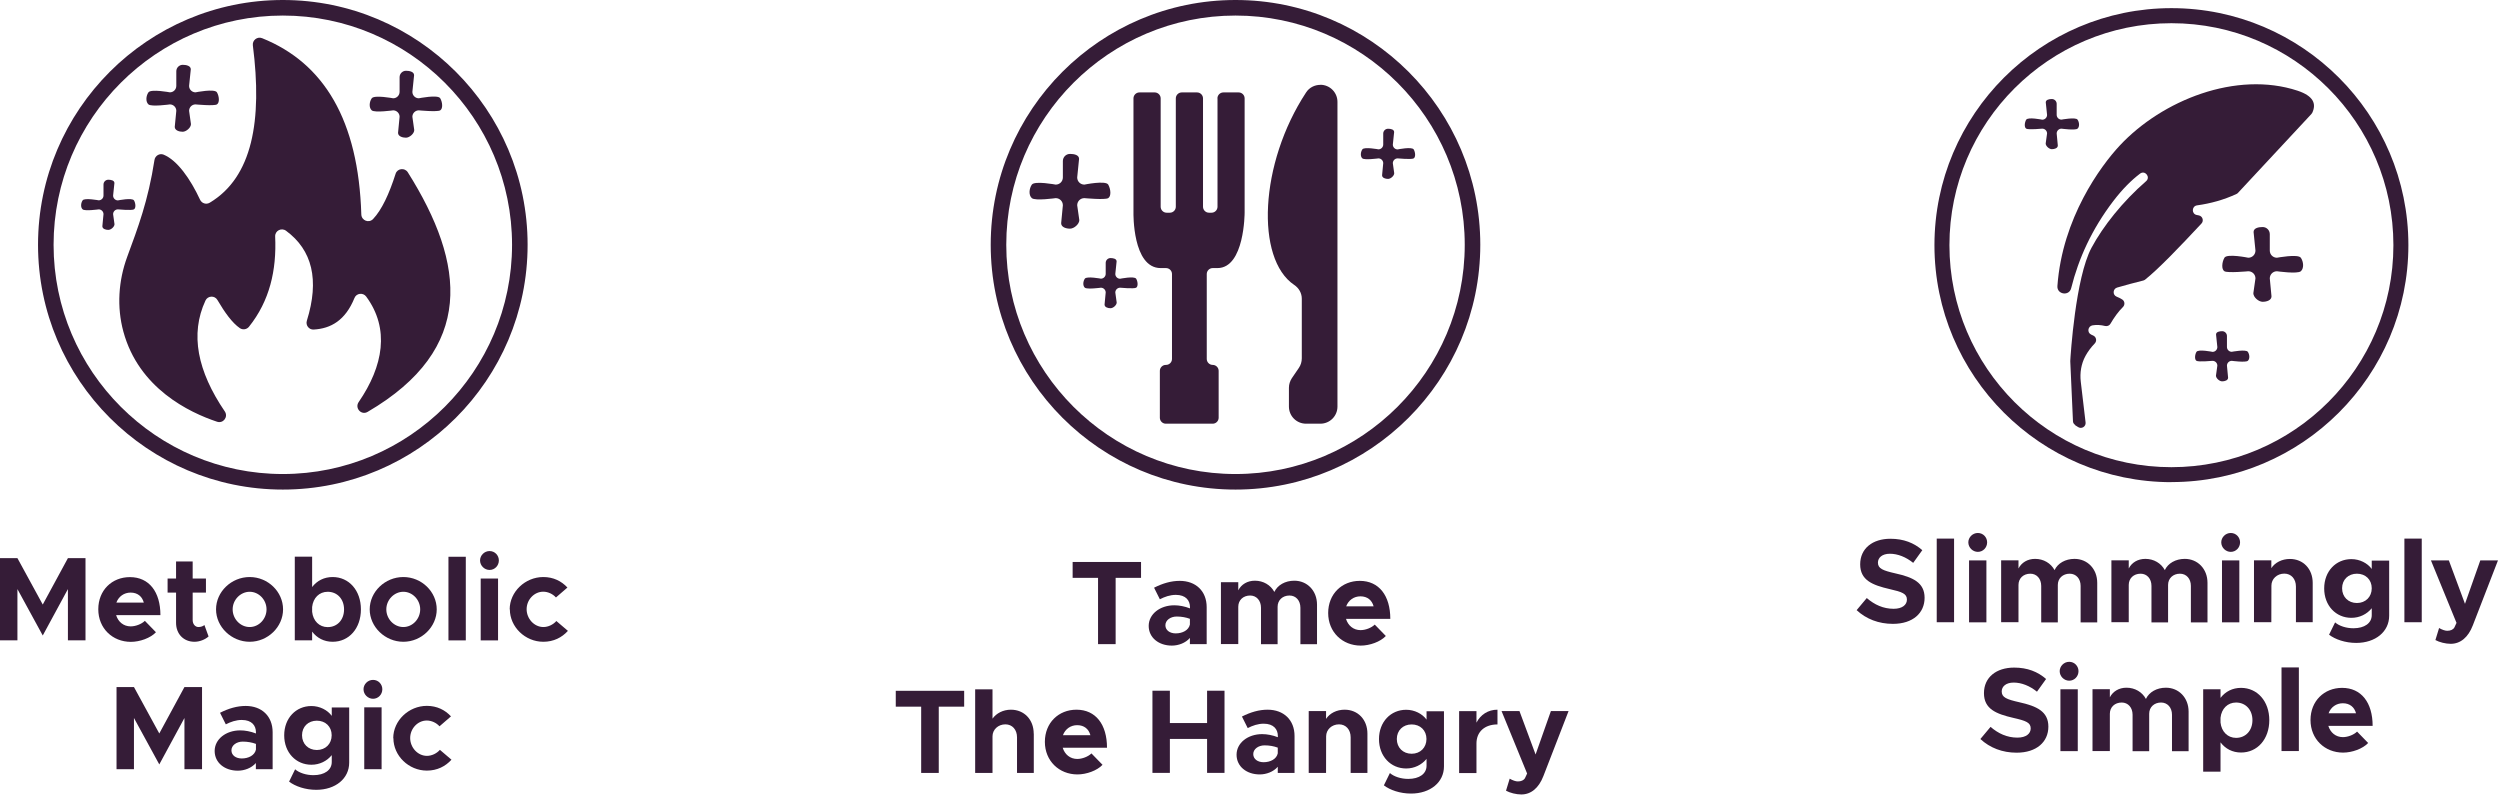 <svg xmlns="http://www.w3.org/2000/svg" width="307" height="98" viewBox="0 0 307 98" fill="none"><g clip-path="url(#clip0_1827_398)"><path d="M0 68.54H2.14L5.25 74.24L8.34 68.54H10.5V78.63H8.34V72.34L5.25 78.04L2.14 72.34V78.63H0V68.54Z" fill="#351C37"></path><path d="M17.79 76.24L19.15 77.64C18.48 78.35 17.18 78.82 16.07 78.82C13.82 78.82 12.07 77.16 12.07 74.82C12.07 72.48 13.75 70.87 15.95 70.87C18.31 70.87 19.7 72.68 19.7 75.54H14.26C14.51 76.36 15.17 76.92 16.05 76.92C16.65 76.92 17.38 76.64 17.79 76.24ZM14.29 74H17.66C17.46 73.25 16.9 72.77 16.04 72.77C15.24 72.77 14.57 73.24 14.29 74Z" fill="#351C37"></path><path d="M25.62 78.15C25.18 78.55 24.5 78.81 23.88 78.81C22.55 78.81 21.62 77.85 21.62 76.49V72.77H20.58V71.04H21.62V68.95H23.66V71.04H25.29V72.77H23.66V76.15C23.66 76.65 23.98 77 24.37 77C24.66 77 24.95 76.9 25.1 76.75L25.61 78.15H25.62Z" fill="#351C37"></path><path d="M26.53 74.83C26.53 72.67 28.41 70.86 30.66 70.86C32.91 70.86 34.76 72.67 34.76 74.83C34.76 76.99 32.89 78.81 30.66 78.81C28.43 78.81 26.53 76.99 26.53 74.83ZM32.73 74.83C32.73 73.65 31.78 72.67 30.66 72.67C29.54 72.67 28.57 73.65 28.57 74.83C28.57 76.01 29.52 77 30.66 77C31.8 77 32.73 76 32.73 74.83Z" fill="#351C37"></path><path d="M44.32 74.83C44.32 77.17 42.86 78.81 40.85 78.81C39.8 78.81 38.92 78.35 38.33 77.56V78.63H36.2V68.36H38.33V72.09C38.93 71.31 39.8 70.86 40.85 70.86C42.86 70.86 44.32 72.51 44.32 74.83ZM42.25 74.83C42.25 73.57 41.42 72.67 40.24 72.67C39.2 72.67 38.45 73.43 38.33 74.54V75.13C38.45 76.25 39.21 77.01 40.24 77.01C41.42 77.01 42.25 76.11 42.25 74.84V74.83Z" fill="#351C37"></path><path d="M45.4 74.83C45.4 72.67 47.28 70.86 49.53 70.86C51.78 70.86 53.63 72.67 53.63 74.83C53.63 76.99 51.76 78.81 49.53 78.81C47.3 78.81 45.4 76.99 45.4 74.83ZM51.6 74.83C51.6 73.65 50.65 72.67 49.53 72.67C48.41 72.67 47.44 73.65 47.44 74.83C47.44 76.01 48.39 77 49.53 77C50.67 77 51.6 76 51.6 74.83Z" fill="#351C37"></path><path d="M55.07 68.37H57.2V78.64H55.07V68.37Z" fill="#351C37"></path><path d="M58.95 68.82C58.95 68.22 59.46 67.67 60.12 67.67C60.78 67.67 61.26 68.21 61.26 68.82C61.26 69.47 60.75 69.99 60.12 69.99C59.49 69.99 58.95 69.46 58.95 68.82ZM59.03 71.04H61.16V78.64H59.03V71.04Z" fill="#351C37"></path><path d="M62.59 74.83C62.59 72.67 64.49 70.86 66.72 70.86C67.95 70.86 68.95 71.36 69.68 72.15L68.27 73.37C67.89 72.94 67.29 72.66 66.71 72.66C65.6 72.66 64.67 73.64 64.67 74.81C64.67 75.98 65.6 77 66.73 77C67.31 77 67.93 76.71 68.32 76.26L69.74 77.47C69 78.29 67.98 78.81 66.72 78.81C64.49 78.81 62.61 76.99 62.61 74.83H62.59Z" fill="#351C37"></path><path d="M14.31 84.37H16.45L19.56 90.07L22.65 84.37H24.81V94.46H22.65V88.17L19.56 93.87L16.45 88.17V94.46H14.31V84.37Z" fill="#351C37"></path><path d="M33.48 89.92V94.46H31.42V93.7C30.88 94.32 30.02 94.64 29.2 94.64C27.6 94.64 26.36 93.67 26.36 92.22C26.36 90.77 27.75 89.69 29.5 89.69C30.11 89.69 30.78 89.82 31.43 90.07V89.92C31.43 89.11 30.93 88.41 29.69 88.41C28.99 88.41 28.33 88.64 27.73 88.95L27.02 87.53C28.08 86.99 29.12 86.69 30.17 86.69C32.14 86.69 33.48 87.94 33.48 89.92ZM31.43 92.06V91.35C30.95 91.17 30.39 91.07 29.81 91.07C29.04 91.07 28.42 91.53 28.42 92.14C28.42 92.75 28.96 93.14 29.69 93.14C30.51 93.14 31.28 92.76 31.43 92.05V92.06Z" fill="#351C37"></path><path d="M42.88 86.86V93.65C42.88 95.61 41.2 96.99 38.83 96.99C37.5 96.99 36.25 96.56 35.5 95.98L36.24 94.47C36.74 94.91 37.61 95.19 38.49 95.19C39.86 95.19 40.74 94.56 40.74 93.57V92.73C40.14 93.47 39.24 93.91 38.24 93.91C36.34 93.91 34.9 92.41 34.9 90.3C34.9 88.19 36.34 86.7 38.24 86.7C39.26 86.7 40.22 87.19 40.74 87.91V86.88H42.88V86.86ZM40.73 90.29C40.73 89.23 39.97 88.5 38.91 88.5C37.85 88.5 37.09 89.23 37.09 90.29C37.09 91.35 37.85 92.1 38.91 92.1C39.97 92.1 40.73 91.35 40.73 90.29Z" fill="#351C37"></path><path d="M44.64 84.64C44.64 84.04 45.15 83.49 45.81 83.49C46.47 83.49 46.95 84.03 46.95 84.64C46.95 85.29 46.44 85.81 45.81 85.81C45.18 85.81 44.64 85.28 44.64 84.64ZM44.73 86.86H46.86V94.46H44.73V86.86Z" fill="#351C37"></path><path d="M48.29 90.65C48.29 88.49 50.19 86.68 52.42 86.68C53.65 86.68 54.65 87.18 55.38 87.97L53.97 89.19C53.59 88.76 52.99 88.48 52.41 88.48C51.3 88.48 50.37 89.46 50.37 90.63C50.37 91.8 51.3 92.82 52.43 92.82C53.01 92.82 53.63 92.53 54.02 92.08L55.44 93.29C54.7 94.11 53.68 94.63 52.42 94.63C50.19 94.63 48.31 92.81 48.31 90.65H48.29Z" fill="#351C37"></path><path d="M45.14 50.58C58.38 42.84 57.19 32.45 50.08 21.16C49.7 20.56 48.79 20.67 48.58 21.34C47.78 23.85 46.87 25.78 45.82 26.89C45.31 27.44 44.4 27.09 44.37 26.34C44.02 14.81 39.82 7.76 32.19 4.69C31.6 4.45 30.97 4.94 31.05 5.57C32.23 14.8 31 21.75 25.76 24.89C25.33 25.15 24.78 24.98 24.57 24.53C23.38 21.97 21.77 19.68 20.09 18.99C19.6 18.79 19.05 19.12 18.97 19.64C18.19 24.69 16.93 27.98 15.62 31.54C14.54 34.48 14.33 37.7 15.15 40.72C17.04 47.68 23.23 50.65 26.66 51.79C27.42 52.04 28.05 51.19 27.61 50.53C24.24 45.58 23.32 41.02 25.23 36.91C25.51 36.3 26.37 36.26 26.7 36.84C27.6 38.37 28.51 39.65 29.46 40.3C29.82 40.54 30.3 40.46 30.57 40.13C33.11 36.96 33.98 33.19 33.79 29.04C33.76 28.33 34.56 27.92 35.13 28.34C38.34 30.71 39.25 34.35 37.68 39.39C37.51 39.94 37.94 40.5 38.51 40.47C40.63 40.35 42.41 39.35 43.53 36.59C43.77 35.99 44.59 35.9 44.97 36.42C47.88 40.37 47.08 44.95 44.04 49.38C43.54 50.12 44.37 51.03 45.14 50.58Z" fill="#351C37"></path><path d="M34.73 60.12C18.16 60.12 4.67 46.64 4.67 30.06C4.67 13.48 18.16 0 34.73 0C51.3 0 64.79 13.48 64.79 30.06C64.79 46.64 51.31 60.12 34.73 60.12ZM34.73 1.91C19.21 1.91 6.58 14.54 6.58 30.06C6.58 45.58 19.21 58.21 34.73 58.21C50.25 58.21 62.88 45.58 62.88 30.06C62.88 14.54 50.26 1.91 34.73 1.91Z" fill="#351C37"></path><path d="M26.64 11.34C26.36 10.86 24.01 11.34 24.01 11.34C23.58 11.34 23.22 10.99 23.22 10.55L23.43 8.51C23.43 8.08 22.87 7.96 22.44 7.96C22.01 7.96 21.65 8.31 21.65 8.75V10.55C21.65 10.98 21.3 11.34 20.86 11.34C20.86 11.34 18.54 10.9 18.23 11.34C17.92 11.78 17.87 12.5 18.23 12.82C18.59 13.14 20.86 12.82 20.86 12.82C21.29 12.82 21.65 13.17 21.65 13.61L21.46 15.58C21.46 16.01 22 16.18 22.43 16.18C22.86 16.18 23.45 15.68 23.45 15.24L23.22 13.61C23.22 13.18 23.57 12.82 24.01 12.82C24.01 12.82 26.29 13.04 26.64 12.82C26.99 12.6 26.92 11.82 26.64 11.34Z" fill="#351C37"></path><path d="M16.45 24.61C16.24 24.25 14.48 24.61 14.48 24.61C14.15 24.61 13.89 24.34 13.89 24.02L14.05 22.48C14.05 22.15 13.63 22.07 13.3 22.07C12.97 22.07 12.71 22.34 12.71 22.66V24.01C12.71 24.34 12.44 24.6 12.12 24.6C12.12 24.6 10.38 24.27 10.15 24.6C9.92 24.93 9.88 25.48 10.15 25.71C10.42 25.95 12.12 25.71 12.12 25.71C12.45 25.71 12.71 25.98 12.71 26.3L12.57 27.78C12.57 28.11 12.98 28.23 13.3 28.23C13.63 28.23 14.06 27.85 14.06 27.53L13.89 26.3C13.89 25.97 14.16 25.71 14.48 25.71C14.48 25.71 16.19 25.87 16.45 25.71C16.71 25.55 16.66 24.96 16.45 24.6V24.61Z" fill="#351C37"></path><path d="M54.06 12.07C53.78 11.59 51.43 12.07 51.43 12.07C51 12.07 50.64 11.72 50.64 11.28L50.85 9.24C50.85 8.81 50.29 8.69 49.86 8.69C49.43 8.69 49.07 9.04 49.07 9.48V11.28C49.07 11.71 48.72 12.07 48.28 12.07C48.28 12.07 45.96 11.63 45.65 12.07C45.34 12.51 45.29 13.23 45.65 13.55C46.01 13.87 48.28 13.55 48.28 13.55C48.71 13.55 49.07 13.9 49.07 14.34L48.88 16.31C48.88 16.74 49.42 16.91 49.85 16.91C50.28 16.91 50.87 16.41 50.87 15.97L50.64 14.34C50.64 13.91 50.99 13.55 51.43 13.55C51.43 13.55 53.71 13.77 54.06 13.55C54.41 13.33 54.34 12.55 54.06 12.07Z" fill="#351C37"></path></g><g clip-path="url(#clip1_1827_398)"><path d="M134.84 70.96H131.72V69.01H140.12V70.96H137V79.1H134.84V70.96Z" fill="#351C37"></path><path d="M148.18 74.56V79.1H146.12V78.34C145.58 78.96 144.72 79.28 143.9 79.28C142.3 79.28 141.06 78.31 141.06 76.86C141.06 75.41 142.45 74.33 144.2 74.33C144.81 74.33 145.48 74.46 146.13 74.71V74.56C146.13 73.75 145.63 73.05 144.39 73.05C143.69 73.05 143.03 73.28 142.43 73.59L141.72 72.17C142.78 71.63 143.82 71.33 144.87 71.33C146.84 71.33 148.18 72.58 148.18 74.56ZM146.12 76.7V75.99C145.64 75.81 145.08 75.71 144.5 75.71C143.73 75.71 143.11 76.17 143.11 76.78C143.11 77.39 143.65 77.78 144.38 77.78C145.2 77.78 145.97 77.4 146.12 76.69V76.7Z" fill="#351C37"></path><path d="M161.73 74.26V79.11H159.69V74.63C159.69 73.75 159.14 73.13 158.35 73.13C157.5 73.13 156.89 73.7 156.89 74.51V79.11H154.85V74.63C154.85 73.75 154.3 73.13 153.52 73.13C152.66 73.13 152.06 73.7 152.06 74.51V79.09H149.93V71.49H152.06V72.49C152.43 71.77 153.17 71.31 154.1 71.31C155.14 71.31 156.03 71.84 156.49 72.69C156.88 71.85 157.82 71.31 158.94 71.31C160.52 71.31 161.73 72.53 161.73 74.25V74.26Z" fill="#351C37"></path><path d="M168.82 76.7L170.18 78.1C169.51 78.81 168.21 79.28 167.1 79.28C164.85 79.28 163.1 77.62 163.1 75.28C163.1 72.94 164.78 71.33 166.98 71.33C169.34 71.33 170.73 73.14 170.73 76H165.29C165.54 76.82 166.2 77.38 167.08 77.38C167.68 77.38 168.41 77.1 168.82 76.7ZM165.31 74.46H168.68C168.48 73.71 167.92 73.23 167.06 73.23C166.26 73.23 165.59 73.7 165.31 74.46Z" fill="#351C37"></path><path d="M113.12 86.78H110V84.83H118.4V86.78H115.28V94.92H113.12V86.78Z" fill="#351C37"></path><path d="M126.95 90.09V94.92H124.89V90.54C124.89 89.6 124.31 88.95 123.46 88.95C122.57 88.95 121.88 89.6 121.88 90.42V94.92H119.75V84.65H121.88V88.25C122.35 87.59 123.18 87.15 124.14 87.15C125.77 87.15 126.94 88.37 126.94 90.09H126.95Z" fill="#351C37"></path><path d="M134.03 92.52L135.39 93.92C134.72 94.63 133.42 95.1 132.31 95.1C130.06 95.1 128.31 93.44 128.31 91.1C128.31 88.76 129.99 87.15 132.19 87.15C134.55 87.15 135.94 88.96 135.94 91.82H130.5C130.75 92.64 131.41 93.2 132.29 93.2C132.89 93.2 133.62 92.92 134.03 92.52ZM130.53 90.28H133.9C133.7 89.53 133.14 89.05 132.28 89.05C131.48 89.05 130.81 89.52 130.53 90.28Z" fill="#351C37"></path><path d="M150.37 84.82V94.91H148.23V90.74H143.66V94.91H141.52V84.82H143.66V88.79H148.23V84.82H150.37Z" fill="#351C37"></path><path d="M158.97 90.38V94.92H156.91V94.16C156.37 94.78 155.51 95.1 154.69 95.1C153.09 95.1 151.85 94.13 151.85 92.68C151.85 91.23 153.24 90.15 154.99 90.15C155.6 90.15 156.27 90.28 156.92 90.53V90.38C156.92 89.57 156.42 88.87 155.18 88.87C154.48 88.87 153.82 89.1 153.22 89.41L152.51 87.99C153.58 87.45 154.61 87.15 155.66 87.15C157.63 87.15 158.97 88.4 158.97 90.38ZM156.91 92.52V91.81C156.43 91.63 155.87 91.53 155.29 91.53C154.52 91.53 153.9 91.99 153.9 92.6C153.9 93.21 154.44 93.6 155.17 93.6C155.99 93.6 156.76 93.22 156.91 92.51V92.52Z" fill="#351C37"></path><path d="M167.92 90.09V94.92H165.86V90.54C165.86 89.6 165.28 88.95 164.43 88.95C163.54 88.95 162.85 89.6 162.85 90.42V90.38L162.84 94.92H160.71V87.32H162.84V88.28C163.29 87.59 164.14 87.15 165.12 87.15C166.75 87.15 167.92 88.37 167.92 90.09Z" fill="#351C37"></path><path d="M177.32 87.32V94.11C177.32 96.07 175.64 97.45 173.27 97.45C171.94 97.45 170.69 97.02 169.94 96.44L170.68 94.93C171.18 95.37 172.05 95.65 172.93 95.65C174.3 95.65 175.18 95.02 175.18 94.03V93.19C174.58 93.93 173.68 94.37 172.68 94.37C170.78 94.37 169.34 92.87 169.34 90.76C169.34 88.65 170.78 87.16 172.68 87.16C173.7 87.16 174.66 87.65 175.18 88.37V87.34H177.32V87.32ZM175.17 90.75C175.17 89.69 174.41 88.96 173.35 88.96C172.29 88.96 171.53 89.69 171.53 90.75C171.53 91.81 172.29 92.56 173.35 92.56C174.41 92.56 175.17 91.81 175.17 90.75Z" fill="#351C37"></path><path d="M183.89 87.15V88.96C182.31 88.96 181.31 89.87 181.31 91.3V94.93H179.18V87.33H181.31V88.74C181.81 87.76 182.74 87.15 183.89 87.15Z" fill="#351C37"></path><path d="M184.94 97.09L185.39 95.62C185.75 95.83 186.13 95.96 186.38 95.96C186.79 95.96 187.11 95.83 187.27 95.55L187.53 94.99L184.39 87.32H186.59L188.57 92.65L190.45 87.32H192.62L189.53 95.3C188.96 96.78 188 97.56 186.82 97.56C186.19 97.56 185.43 97.37 184.92 97.09H184.94Z" fill="#351C37"></path><path d="M151.72 60.12C135.15 60.12 121.66 46.64 121.66 30.06C121.66 13.48 135.14 0 151.72 0C168.3 0 181.78 13.48 181.78 30.06C181.78 46.64 168.3 60.12 151.72 60.12ZM151.72 1.91C136.2 1.91 123.57 14.54 123.57 30.06C123.57 45.58 136.2 58.21 151.72 58.21C167.24 58.21 179.87 45.58 179.87 30.06C179.87 14.54 167.24 1.91 151.72 1.91Z" fill="#351C37"></path><path d="M162.14 10.41C163.3 10.41 164.24 11.35 164.24 12.51V49.93C164.24 51.09 163.3 52.03 162.14 52.03H160.38C159.22 52.03 158.28 51.09 158.28 49.93V47.62C158.28 47.2 158.41 46.79 158.64 46.44L159.5 45.18C159.74 44.83 159.86 44.42 159.86 44V36.68C159.86 35.99 159.5 35.37 158.93 34.99C154.17 31.79 154.65 20.08 160.39 11.35C160.77 10.76 161.43 10.42 162.14 10.42V10.41Z" fill="#351C37"></path><path d="M149.51 12.08V25.39C149.51 25.79 149.18 26.12 148.78 26.12H148.46C148.06 26.12 147.73 25.79 147.73 25.39V12.08C147.73 11.68 147.4 11.35 147 11.35H145.12C144.72 11.35 144.39 11.68 144.39 12.08V25.39C144.39 25.79 144.06 26.12 143.66 26.12H143.26C142.86 26.12 142.53 25.79 142.53 25.39V12.08C142.53 11.68 142.2 11.35 141.8 11.35H139.92C139.52 11.35 139.19 11.68 139.19 12.08V26.12C139.19 26.12 139.05 32.92 142.53 32.92H143.19C143.59 32.92 143.92 33.25 143.92 33.65V44.08C143.92 44.48 143.59 44.81 143.19 44.81H143.16C142.76 44.81 142.43 45.14 142.43 45.54V51.3C142.43 51.7 142.76 52.03 143.16 52.03H148.92C149.32 52.03 149.65 51.7 149.65 51.3V45.54C149.65 45.14 149.32 44.81 148.92 44.81C148.52 44.81 148.19 44.48 148.19 44.08V33.65C148.19 33.25 148.52 32.92 148.92 32.92H149.5C152.84 32.92 152.84 26.12 152.84 26.12V12.08C152.84 11.68 152.51 11.35 152.11 11.35H150.23C149.83 11.35 149.5 11.68 149.5 12.08H149.51Z" fill="#351C37"></path><path d="M173.6 18.35C173.39 17.99 171.63 18.35 171.63 18.35C171.3 18.35 171.04 18.08 171.04 17.76L171.2 16.22C171.2 15.89 170.78 15.81 170.45 15.81C170.12 15.81 169.86 16.08 169.86 16.4V17.75C169.86 18.08 169.59 18.34 169.27 18.34C169.27 18.34 167.53 18.01 167.3 18.34C167.07 18.67 167.03 19.22 167.3 19.45C167.57 19.68 169.27 19.45 169.27 19.45C169.6 19.45 169.86 19.72 169.86 20.04L169.72 21.52C169.72 21.85 170.13 21.97 170.45 21.97C170.78 21.97 171.21 21.59 171.21 21.27L171.04 20.04C171.04 19.71 171.31 19.45 171.63 19.45C171.63 19.45 173.34 19.61 173.6 19.45C173.86 19.29 173.81 18.7 173.6 18.34V18.35Z" fill="#351C37"></path><path d="M139.52 34.23C139.31 33.87 137.55 34.23 137.55 34.23C137.22 34.23 136.96 33.96 136.96 33.64L137.12 32.1C137.12 31.77 136.7 31.69 136.37 31.69C136.04 31.69 135.78 31.96 135.78 32.28V33.63C135.78 33.96 135.51 34.22 135.19 34.22C135.19 34.22 133.45 33.89 133.22 34.22C132.99 34.55 132.95 35.1 133.22 35.33C133.49 35.56 135.19 35.33 135.19 35.33C135.52 35.33 135.78 35.6 135.78 35.92L135.64 37.4C135.64 37.73 136.05 37.85 136.37 37.85C136.7 37.85 137.13 37.47 137.13 37.15L136.96 35.92C136.96 35.59 137.23 35.33 137.55 35.33C137.55 35.33 139.26 35.49 139.52 35.33C139.78 35.17 139.73 34.58 139.52 34.22V34.23Z" fill="#351C37"></path><path d="M136.09 22.67C135.78 22.13 133.16 22.67 133.16 22.67C132.67 22.67 132.28 22.28 132.28 21.79L132.51 19.51C132.51 19.02 131.89 18.9 131.4 18.9C130.91 18.9 130.52 19.29 130.52 19.78V21.79C130.52 22.28 130.13 22.67 129.64 22.67C129.64 22.67 127.05 22.18 126.71 22.67C126.37 23.16 126.3 23.97 126.71 24.33C127.12 24.69 129.64 24.33 129.64 24.33C130.13 24.33 130.52 24.72 130.52 25.21L130.31 27.41C130.31 27.9 130.91 28.08 131.4 28.08C131.89 28.08 132.54 27.52 132.54 27.03L132.28 25.21C132.28 24.72 132.67 24.33 133.16 24.33C133.16 24.33 135.7 24.57 136.09 24.33C136.48 24.09 136.4 23.21 136.09 22.67Z" fill="#351C37"></path></g><g clip-path="url(#clip2_1827_398)"><path d="M228 74.92L229.24 73.44C230.19 74.26 231.27 74.76 232.54 74.76C233.62 74.76 234.17 74.26 234.17 73.63C234.17 72.91 233.59 72.69 232.05 72.34C229.93 71.85 228.43 71.25 228.43 69.3C228.43 67.35 229.95 66.16 232.14 66.16C233.77 66.16 235.04 66.67 236.06 67.56L234.94 69.12C234.05 68.4 233.04 68 232.08 68C231.12 68 230.61 68.49 230.61 69.09C230.61 69.82 231.21 70.06 232.75 70.41C234.91 70.89 236.34 71.54 236.34 73.41C236.34 75.28 234.9 76.61 232.45 76.61C230.71 76.61 229.17 76.02 228 74.93V74.92Z" fill="#351C37"></path><path d="M237.83 66.14H239.96V76.41H237.83V66.14Z" fill="#351C37"></path><path d="M241.71 66.6C241.71 66 242.22 65.45 242.88 65.45C243.54 65.45 244.02 65.99 244.02 66.6C244.02 67.25 243.51 67.77 242.88 67.77C242.25 67.77 241.71 67.24 241.71 66.6ZM241.8 68.82H243.93V76.42H241.8V68.82Z" fill="#351C37"></path><path d="M257.54 71.58V76.43H255.5V71.95C255.5 71.07 254.95 70.45 254.16 70.45C253.31 70.45 252.7 71.02 252.7 71.83V76.43H250.66V71.95C250.66 71.07 250.11 70.45 249.33 70.45C248.47 70.45 247.87 71.02 247.87 71.83V76.41H245.74V68.81H247.87V69.81C248.24 69.09 248.98 68.63 249.91 68.63C250.95 68.63 251.84 69.16 252.3 70.01C252.69 69.17 253.63 68.63 254.75 68.63C256.33 68.63 257.54 69.85 257.54 71.57V71.58Z" fill="#351C37"></path><path d="M271.08 71.58V76.43H269.04V71.95C269.04 71.07 268.49 70.45 267.7 70.45C266.85 70.45 266.24 71.02 266.24 71.83V76.43H264.2V71.95C264.2 71.07 263.65 70.45 262.87 70.45C262.01 70.45 261.41 71.02 261.41 71.83V76.41H259.28V68.81H261.41V69.81C261.77 69.09 262.52 68.63 263.45 68.63C264.49 68.63 265.38 69.16 265.84 70.01C266.23 69.17 267.17 68.63 268.29 68.63C269.87 68.63 271.08 69.85 271.08 71.57V71.58Z" fill="#351C37"></path><path d="M272.77 66.6C272.77 66 273.28 65.45 273.94 65.45C274.6 65.45 275.08 65.99 275.08 66.6C275.08 67.25 274.57 67.77 273.94 67.77C273.31 67.77 272.77 67.24 272.77 66.6ZM272.86 68.82H274.99V76.42H272.86V68.82Z" fill="#351C37"></path><path d="M284 71.58V76.41H281.94V72.03C281.94 71.09 281.36 70.44 280.51 70.44C279.62 70.44 278.93 71.09 278.93 71.91V71.87L278.92 76.41H276.79V68.81H278.92V69.77C279.37 69.08 280.22 68.64 281.2 68.64C282.83 68.64 284 69.86 284 71.58Z" fill="#351C37"></path><path d="M293.39 68.82V75.61C293.39 77.57 291.71 78.95 289.34 78.95C288.01 78.95 286.76 78.52 286.01 77.94L286.75 76.43C287.25 76.87 288.12 77.15 289 77.15C290.37 77.15 291.25 76.52 291.25 75.53V74.69C290.65 75.43 289.75 75.87 288.75 75.87C286.85 75.87 285.41 74.37 285.41 72.26C285.41 70.15 286.85 68.66 288.75 68.66C289.77 68.66 290.73 69.15 291.25 69.87V68.84H293.39V68.82ZM291.25 72.24C291.25 71.18 290.49 70.45 289.43 70.45C288.37 70.45 287.61 71.18 287.61 72.24C287.61 73.3 288.37 74.05 289.43 74.05C290.49 74.05 291.25 73.3 291.25 72.24Z" fill="#351C37"></path><path d="M295.26 66.14H297.39V76.41H295.26V66.14Z" fill="#351C37"></path><path d="M299.07 78.59L299.52 77.12C299.88 77.33 300.26 77.46 300.51 77.46C300.92 77.46 301.24 77.33 301.4 77.05L301.66 76.49L298.52 68.82H300.72L302.7 74.15L304.58 68.82H306.75L303.66 76.8C303.09 78.28 302.13 79.06 300.95 79.06C300.32 79.06 299.56 78.87 299.05 78.59H299.07Z" fill="#351C37"></path><path d="M243.2 90.74L244.44 89.26C245.39 90.08 246.47 90.58 247.74 90.58C248.82 90.58 249.37 90.08 249.37 89.45C249.37 88.73 248.79 88.51 247.25 88.16C245.13 87.67 243.63 87.07 243.63 85.12C243.63 83.17 245.15 81.98 247.34 81.98C248.97 81.98 250.24 82.49 251.26 83.38L250.14 84.94C249.25 84.22 248.24 83.82 247.28 83.82C246.32 83.82 245.81 84.31 245.81 84.91C245.81 85.64 246.41 85.88 247.95 86.23C250.11 86.71 251.54 87.36 251.54 89.23C251.54 91.1 250.1 92.43 247.64 92.43C245.9 92.43 244.36 91.84 243.19 90.75L243.2 90.74Z" fill="#351C37"></path><path d="M252.93 82.42C252.93 81.82 253.44 81.27 254.1 81.27C254.76 81.27 255.24 81.81 255.24 82.42C255.24 83.07 254.73 83.59 254.1 83.59C253.47 83.59 252.93 83.06 252.93 82.42ZM253.02 84.64H255.15V92.24H253.02V84.64Z" fill="#351C37"></path><path d="M268.76 87.4V92.25H266.72V87.77C266.72 86.89 266.17 86.27 265.38 86.27C264.53 86.27 263.92 86.84 263.92 87.65V92.25H261.88V87.77C261.88 86.89 261.33 86.27 260.55 86.27C259.69 86.27 259.09 86.84 259.09 87.65V92.23H256.96V84.63H259.09V85.63C259.46 84.91 260.2 84.45 261.13 84.45C262.17 84.45 263.06 84.98 263.52 85.83C263.91 84.99 264.85 84.45 265.97 84.45C267.55 84.45 268.76 85.67 268.76 87.39V87.4Z" fill="#351C37"></path><path d="M278.67 88.43C278.67 90.77 277.21 92.41 275.2 92.41C274.15 92.41 273.27 91.95 272.68 91.16V94.76H270.55V84.64H272.68V85.7C273.28 84.92 274.15 84.47 275.2 84.47C277.21 84.47 278.67 86.12 278.67 88.44V88.43ZM276.6 88.43C276.6 87.17 275.77 86.27 274.59 86.27C273.55 86.27 272.8 87.03 272.68 88.14V88.73C272.8 89.85 273.56 90.61 274.59 90.61C275.77 90.61 276.6 89.71 276.6 88.44V88.43Z" fill="#351C37"></path><path d="M280.17 81.96H282.3V92.23H280.17V81.96Z" fill="#351C37"></path><path d="M289.45 89.84L290.81 91.24C290.14 91.95 288.84 92.42 287.73 92.42C285.48 92.42 283.73 90.76 283.73 88.42C283.73 86.08 285.41 84.47 287.61 84.47C289.97 84.47 291.36 86.28 291.36 89.14H285.92C286.17 89.96 286.83 90.52 287.71 90.52C288.31 90.52 289.04 90.24 289.45 89.84ZM285.95 87.59H289.32C289.12 86.84 288.56 86.36 287.7 86.36C286.9 86.36 286.23 86.83 285.95 87.59Z" fill="#351C37"></path><path d="M266.65 59.21C250.6 59.21 237.55 46.15 237.55 30.11C237.55 14.07 250.6 1 266.65 1C282.7 1 295.75 14.06 295.75 30.1C295.75 46.14 282.69 59.2 266.65 59.2V59.21ZM266.65 2.85C251.62 2.85 239.39 15.08 239.39 30.11C239.39 45.14 251.62 57.37 266.65 57.37C281.68 57.37 293.91 45.14 293.91 30.11C293.91 15.08 281.68 2.85 266.65 2.85Z" fill="#351C37"></path><path d="M254.82 52.21L255.2 52.45C255.63 52.72 256.17 52.37 256.11 51.88L255.52 46.88C255.39 45.79 255.57 44.68 256.09 43.72C256.37 43.2 256.75 42.68 257.24 42.17C257.52 41.87 257.43 41.39 257.06 41.21L256.8 41.09C256.26 40.84 256.38 40.05 256.97 39.95C257.47 39.87 257.97 39.9 258.5 40.03C258.76 40.09 259.03 39.99 259.16 39.76C259.62 38.98 260.12 38.27 260.7 37.7C260.97 37.43 260.93 36.97 260.6 36.77C260.4 36.64 260.17 36.53 259.92 36.43C259.4 36.22 259.45 35.46 259.99 35.31C261.03 35.01 262.1 34.72 263.19 34.45C263.27 34.43 263.35 34.39 263.42 34.34C265.14 32.96 267.68 30.3 270.34 27.45C270.66 27.11 270.48 26.54 270.01 26.45C269.93 26.43 269.84 26.42 269.76 26.4C269.1 26.27 269.13 25.32 269.79 25.22C271.45 24.99 273.07 24.55 274.64 23.82C274.71 23.79 274.78 23.74 274.83 23.68L283.84 14C283.84 14 283.92 13.9 283.95 13.84C284.47 12.72 284.07 11.78 282.15 11.14C274.63 8.66 265.51 12.3 260.3 17.88C257.96 20.39 253.25 26.78 252.65 35.12C252.57 36.16 254.09 36.41 254.34 35.39C255.25 31.75 256.86 28.17 259.52 24.68C260.64 23.22 261.73 22.13 262.8 21.32C263.41 20.86 264.12 21.75 263.54 22.25C260.65 24.76 258.26 27.78 256.84 30.42C254.86 34.11 254.26 43.7 254.23 44.32C254.23 44.34 254.23 44.36 254.23 44.38L254.56 51.71C254.56 51.91 254.67 52.08 254.84 52.19L254.82 52.21Z" fill="#351C37"></path><path d="M269.73 43.21C269.94 42.85 271.7 43.21 271.7 43.21C272.03 43.21 272.29 42.94 272.29 42.62L272.13 41.08C272.13 40.75 272.55 40.67 272.88 40.67C273.21 40.67 273.47 40.94 273.47 41.26V42.61C273.47 42.94 273.74 43.2 274.06 43.2C274.06 43.2 275.8 42.87 276.03 43.2C276.26 43.53 276.3 44.08 276.03 44.31C275.76 44.54 274.06 44.31 274.06 44.31C273.73 44.31 273.47 44.58 273.47 44.9L273.61 46.38C273.61 46.71 273.2 46.83 272.88 46.83C272.55 46.83 272.12 46.45 272.12 46.13L272.29 44.9C272.29 44.57 272.02 44.31 271.7 44.31C271.7 44.31 269.99 44.47 269.73 44.31C269.47 44.15 269.52 43.56 269.73 43.2V43.21Z" fill="#351C37"></path><path d="M248.82 14.7C249.03 14.34 250.79 14.7 250.79 14.7C251.12 14.7 251.38 14.43 251.38 14.11L251.22 12.57C251.22 12.24 251.64 12.16 251.97 12.16C252.3 12.16 252.56 12.43 252.56 12.75V14.1C252.56 14.43 252.83 14.69 253.15 14.69C253.15 14.69 254.89 14.36 255.12 14.69C255.35 15.02 255.39 15.57 255.12 15.8C254.85 16.03 253.15 15.8 253.15 15.8C252.82 15.8 252.56 16.07 252.56 16.39L252.7 17.87C252.7 18.2 252.29 18.32 251.97 18.32C251.64 18.32 251.21 17.94 251.21 17.62L251.38 16.39C251.38 16.06 251.11 15.8 250.79 15.8C250.79 15.8 249.08 15.96 248.82 15.8C248.56 15.64 248.61 15.05 248.82 14.69V14.7Z" fill="#351C37"></path><path d="M273.16 31.65C273.47 31.11 276.09 31.65 276.09 31.65C276.58 31.65 276.97 31.26 276.97 30.77L276.74 28.49C276.74 28 277.36 27.88 277.85 27.88C278.34 27.88 278.73 28.27 278.73 28.76V30.77C278.73 31.26 279.12 31.65 279.61 31.65C279.61 31.65 282.2 31.16 282.54 31.65C282.88 32.14 282.95 32.95 282.54 33.31C282.13 33.67 279.61 33.31 279.61 33.31C279.12 33.31 278.73 33.7 278.73 34.19L278.94 36.39C278.94 36.88 278.34 37.06 277.85 37.06C277.36 37.06 276.71 36.5 276.71 36.01L276.97 34.19C276.97 33.7 276.58 33.31 276.09 33.31C276.09 33.31 273.55 33.55 273.16 33.31C272.77 33.07 272.85 32.19 273.16 31.65Z" fill="#351C37"></path></g><defs><clipPath id="clip0_1827_398"><rect width="69.72" height="96.99" fill="white"></rect></clipPath><clipPath id="clip1_1827_398"><rect width="82.64" height="97.56" fill="white" transform="translate(110)"></rect></clipPath><clipPath id="clip2_1827_398"><rect width="78.77" height="93.76" fill="white" transform="translate(228 1)"></rect></clipPath></defs></svg>